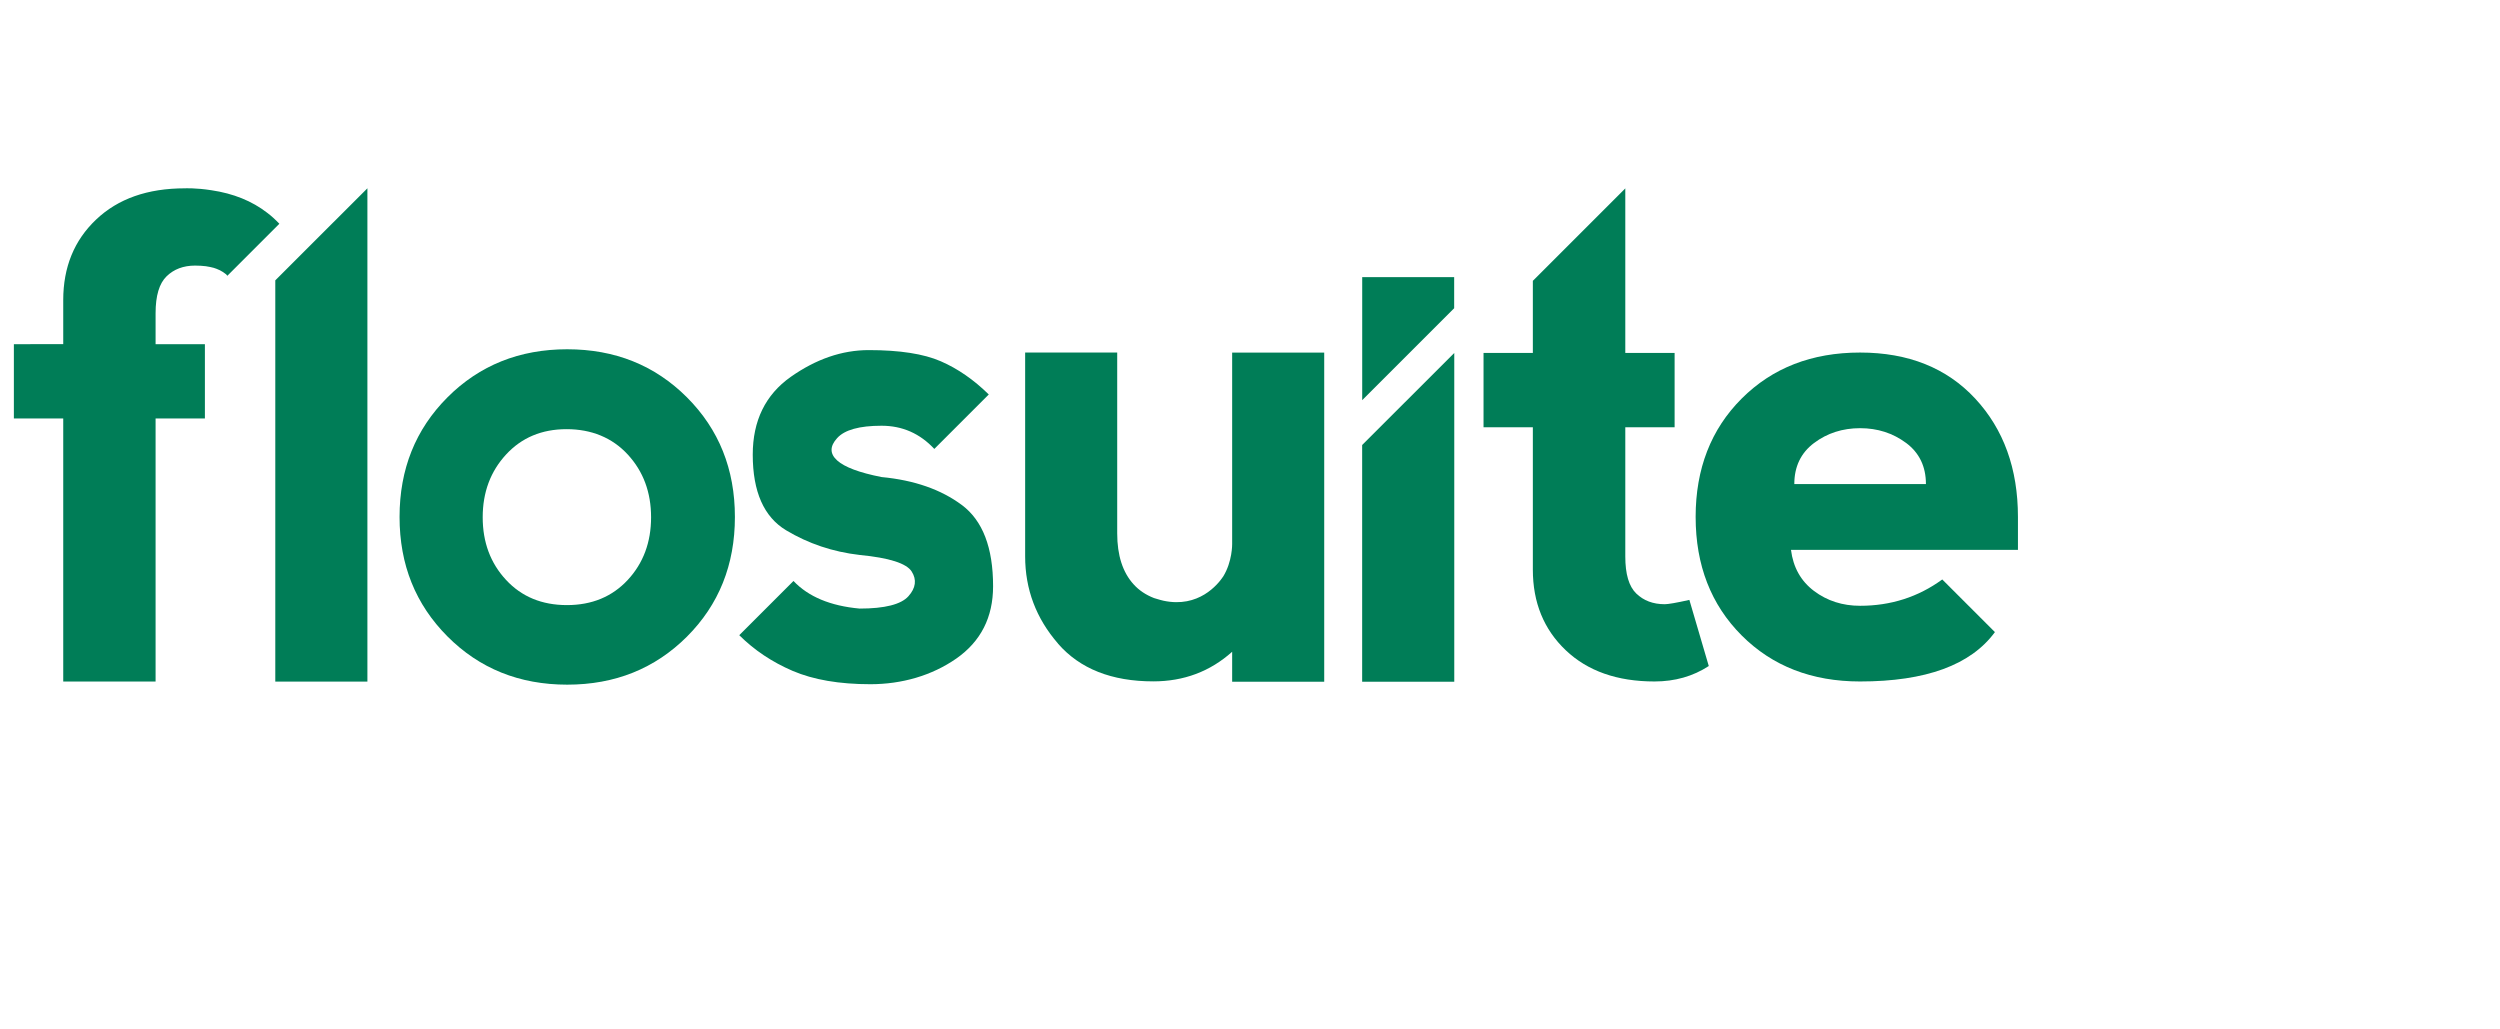 <svg xmlns="http://www.w3.org/2000/svg" id="Final" viewBox="0 0 510 210"><defs><style>      .cls-1 {        fill: #007d57;      }      .cls-2 {        fill: none;      }    </style></defs><rect class="cls-2" width="510" height="210"></rect><g><path class="cls-1" d="M44.25,54.87c.22.08.41.17.6.26.48.25.87.5,1.14.73.05.04.08.06.13.09.12.12.17.21.26.31l10.61-10.61c-.79-.83-1.61-1.59-2.48-2.24-3.1-2.4-6.9-3.94-11.38-4.6-3.16-.5-5.42-.39-5.42-.39-7.6,0-13.63,2.12-18.1,6.37-4.48,4.24-6.71,9.73-6.71,16.43v8.99H2.83v15.16h10.07v53.66h18.84v-53.66h10.06v-15.16h-10.06v-6.31c0-3.58.75-6.09,2.25-7.54,1.49-1.45,3.43-2.18,5.81-2.18.8,0,1.53.05,2.2.13.03,0,.08.02.11.02.54.08,1.03.19,1.49.31.23.08.45.14.64.22Z"></path><path class="cls-1" d="M115.71,71.25c-9.74,0-17.89,3.27-24.42,9.8-6.53,6.54-9.78,14.66-9.78,24.41s3.26,17.83,9.78,24.38c6.53,6.55,14.67,9.83,24.42,9.83s17.88-3.27,24.42-9.79c6.53-6.53,9.79-14.67,9.79-24.42s-3.26-17.88-9.79-24.41c-6.54-6.53-14.67-9.8-24.42-9.8ZM128.06,118.31c-3.18,3.42-7.32,5.13-12.41,5.13s-9.24-1.71-12.41-5.13c-3.18-3.42-4.77-7.68-4.77-12.78s1.59-9.36,4.77-12.81c3.17-3.44,7.29-5.17,12.34-5.17s9.3,1.72,12.48,5.17c3.18,3.45,4.76,7.71,4.76,12.81s-1.59,9.36-4.76,12.78Z"></path><path class="cls-1" d="M196.21,103.02c-4.25-3.17-9.71-5.07-16.37-5.7-4.52-.89-7.54-2.02-9.06-3.39-1.52-1.37-1.52-2.89,0-4.56,1.52-1.68,4.54-2.52,9.06-2.52,4.25,0,7.83,1.59,10.76,4.73l11.11-11.11c-3.05-2.99-6.31-5.26-9.79-6.77-3.48-1.52-8.39-2.28-14.68-2.28-5.47,0-10.77,1.83-15.94,5.47-5.16,3.65-7.74,8.94-7.74,15.86,0,7.56,2.27,12.7,6.81,15.43,4.54,2.72,9.53,4.4,14.99,5.03,6.03.58,9.58,1.71,10.63,3.39,1.05,1.67.83,3.35-.67,5.03-1.49,1.67-4.82,2.52-9.96,2.52-5.97-.54-10.46-2.43-13.49-5.63l-11.06,11.06c3.05,3.04,6.68,5.47,10.89,7.28,4.23,1.81,9.51,2.72,15.87,2.72s12.5-1.74,17.51-5.23c5-3.49,7.51-8.41,7.51-14.76,0-7.87-2.12-13.39-6.37-16.57Z"></path><path class="cls-1" d="M215.82,131.29c4.47,5.14,10.96,7.71,19.45,7.71,6.22,0,11.59-2.01,16.09-6.04v6.11h18.78v-67.14h-18.78v39.06s.06,3.56-1.83,6.62c-1.09,1.63-5.01,6.47-12.18,4.94-.46-.11-.92-.23-1.35-.37-.19-.06-.37-.1-.57-.17-1.68-.65-3.07-1.58-4.17-2.8-2.24-2.46-3.35-5.93-3.35-10.4v-36.89h-18.78v41.58c0,6.7,2.23,12.64,6.7,17.78Z"></path><path class="cls-1" d="M344.63,122.38c-2.63.59-4.31.88-5.03.88-2.37,0-4.3-.73-5.8-2.18-1.5-1.45-2.24-3.96-2.24-7.55v-26.37h10.06v-15.16h-10.06v-33.57l-18.86,18.86v14.71h-10.06v15.16h10.06v29.05c0,6.71,2.24,12.19,6.71,16.44,4.47,4.25,10.51,6.37,18.11,6.37,4.16,0,7.85-1.05,11.07-3.15l-3.96-13.49Z"></path><path class="cls-1" d="M345.91,105.46c0-9.84,3.13-17.89,9.39-24.15,6.26-6.26,14.31-9.39,24.15-9.39s17.67,3.13,23.49,9.39c5.81,6.26,8.72,14.31,8.72,24.15v6.71h-46.3c.45,3.58,2.02,6.37,4.7,8.39,2.68,2.01,5.81,3.02,9.39,3.02,6.26,0,11.85-1.78,16.77-5.37l10.74,10.74c-4.92,6.71-14.09,10.07-27.51,10.07-9.84,0-17.89-3.13-24.15-9.39-6.26-6.27-9.39-14.32-9.39-24.16ZM388.85,90.37c-2.69-2.01-5.82-3.02-9.39-3.02s-6.71,1.01-9.39,3.02c-2.68,2.01-4.03,4.81-4.03,8.38h26.85c0-3.58-1.35-6.37-4.03-8.38Z"></path><polygon class="cls-1" points="56.16 57.19 56.16 139.05 74.95 139.05 74.95 38.41 56.16 57.19"></polygon><polygon class="cls-1" points="277.88 90.78 277.88 139.07 296.67 139.07 296.67 72.01 277.88 90.78"></polygon><polygon class="cls-1" points="277.89 56.53 277.89 81.63 296.65 62.88 296.65 56.53 277.89 56.53"></polygon></g></svg>